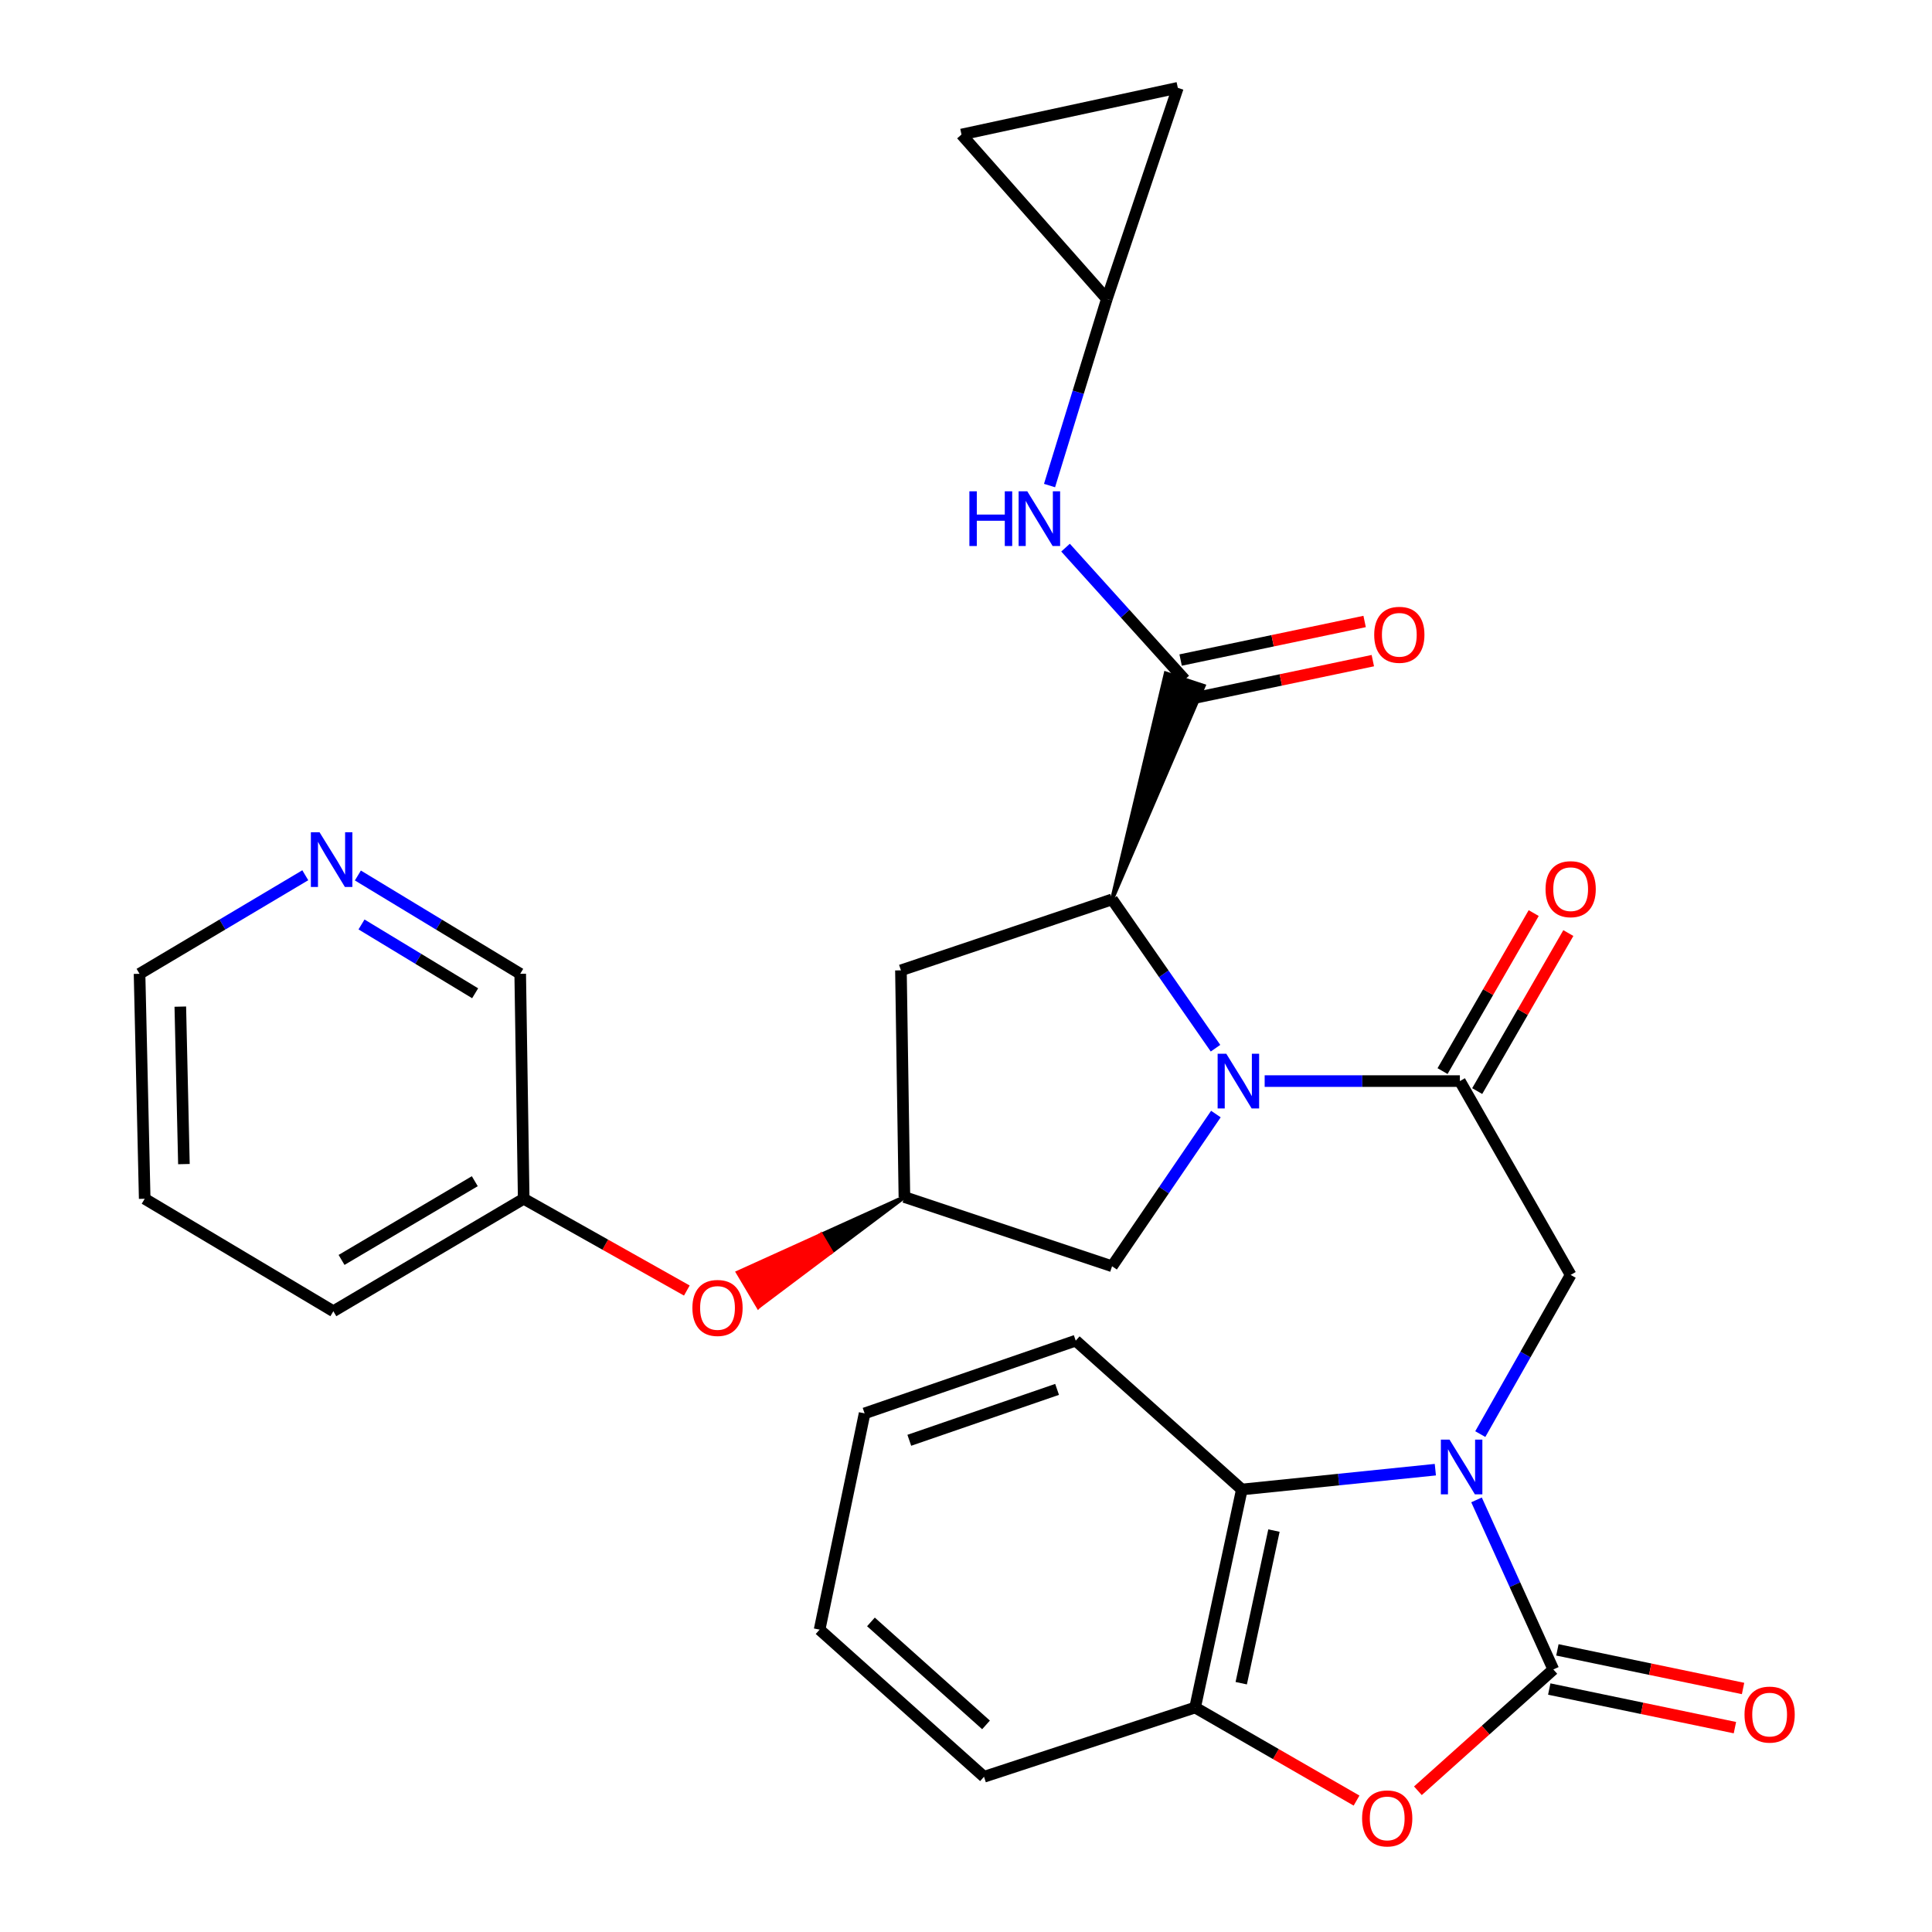 <?xml version='1.0' encoding='iso-8859-1'?>
<svg version='1.1' baseProfile='full'
              xmlns='http://www.w3.org/2000/svg'
                      xmlns:rdkit='http://www.rdkit.org/xml'
                      xmlns:xlink='http://www.w3.org/1999/xlink'
                  xml:space='preserve'
width='1000px' height='1000px' viewBox='0 0 1000 1000'>
<!-- END OF HEADER -->
<rect style='opacity:1.0;fill:#FFFFFF;stroke:none' width='1000' height='1000' x='0' y='0'> </rect>
<path class='bond-0' d='M 764.245,776.342 L 784.123,820.225' style='fill:none;fill-rule:evenodd;stroke:#0000FF;stroke-width:6px;stroke-linecap:butt;stroke-linejoin:miter;stroke-opacity:1' />
<path class='bond-0' d='M 784.123,820.225 L 804,864.108' style='fill:none;fill-rule:evenodd;stroke:#000000;stroke-width:6px;stroke-linecap:butt;stroke-linejoin:miter;stroke-opacity:1' />
<path class='bond-1' d='M 766.19,742.288 L 789.581,701.087' style='fill:none;fill-rule:evenodd;stroke:#0000FF;stroke-width:6px;stroke-linecap:butt;stroke-linejoin:miter;stroke-opacity:1' />
<path class='bond-1' d='M 789.581,701.087 L 812.972,659.887' style='fill:none;fill-rule:evenodd;stroke:#000000;stroke-width:6px;stroke-linecap:butt;stroke-linejoin:miter;stroke-opacity:1' />
<path class='bond-2' d='M 742.929,760.699 L 692.853,765.828' style='fill:none;fill-rule:evenodd;stroke:#0000FF;stroke-width:6px;stroke-linecap:butt;stroke-linejoin:miter;stroke-opacity:1' />
<path class='bond-2' d='M 692.853,765.828 L 642.777,770.958' style='fill:none;fill-rule:evenodd;stroke:#000000;stroke-width:6px;stroke-linecap:butt;stroke-linejoin:miter;stroke-opacity:1' />
<path class='bond-3' d='M 804,864.108 L 768.951,895.504' style='fill:none;fill-rule:evenodd;stroke:#000000;stroke-width:6px;stroke-linecap:butt;stroke-linejoin:miter;stroke-opacity:1' />
<path class='bond-3' d='M 768.951,895.504 L 733.903,926.9' style='fill:none;fill-rule:evenodd;stroke:#FF0000;stroke-width:6px;stroke-linecap:butt;stroke-linejoin:miter;stroke-opacity:1' />
<path class='bond-4' d='M 801.892,874.243 L 849.941,884.235' style='fill:none;fill-rule:evenodd;stroke:#000000;stroke-width:6px;stroke-linecap:butt;stroke-linejoin:miter;stroke-opacity:1' />
<path class='bond-4' d='M 849.941,884.235 L 897.99,894.227' style='fill:none;fill-rule:evenodd;stroke:#FF0000;stroke-width:6px;stroke-linecap:butt;stroke-linejoin:miter;stroke-opacity:1' />
<path class='bond-4' d='M 806.108,853.972 L 854.157,863.964' style='fill:none;fill-rule:evenodd;stroke:#000000;stroke-width:6px;stroke-linecap:butt;stroke-linejoin:miter;stroke-opacity:1' />
<path class='bond-4' d='M 854.157,863.964 L 902.206,873.956' style='fill:none;fill-rule:evenodd;stroke:#FF0000;stroke-width:6px;stroke-linecap:butt;stroke-linejoin:miter;stroke-opacity:1' />
<path class='bond-5' d='M 654.589,559.571 L 705.11,559.571' style='fill:none;fill-rule:evenodd;stroke:#0000FF;stroke-width:6px;stroke-linecap:butt;stroke-linejoin:miter;stroke-opacity:1' />
<path class='bond-5' d='M 705.11,559.571 L 755.631,559.571' style='fill:none;fill-rule:evenodd;stroke:#000000;stroke-width:6px;stroke-linecap:butt;stroke-linejoin:miter;stroke-opacity:1' />
<path class='bond-6' d='M 629.148,542.548 L 602.374,504.036' style='fill:none;fill-rule:evenodd;stroke:#0000FF;stroke-width:6px;stroke-linecap:butt;stroke-linejoin:miter;stroke-opacity:1' />
<path class='bond-6' d='M 602.374,504.036 L 575.601,465.525' style='fill:none;fill-rule:evenodd;stroke:#000000;stroke-width:6px;stroke-linecap:butt;stroke-linejoin:miter;stroke-opacity:1' />
<path class='bond-7' d='M 629.344,576.632 L 602.473,616.022' style='fill:none;fill-rule:evenodd;stroke:#0000FF;stroke-width:6px;stroke-linecap:butt;stroke-linejoin:miter;stroke-opacity:1' />
<path class='bond-7' d='M 602.473,616.022 L 575.601,655.413' style='fill:none;fill-rule:evenodd;stroke:#000000;stroke-width:6px;stroke-linecap:butt;stroke-linejoin:miter;stroke-opacity:1' />
<path class='bond-8' d='M 755.631,559.571 L 812.972,659.887' style='fill:none;fill-rule:evenodd;stroke:#000000;stroke-width:6px;stroke-linecap:butt;stroke-linejoin:miter;stroke-opacity:1' />
<path class='bond-9' d='M 764.599,564.744 L 788.185,523.849' style='fill:none;fill-rule:evenodd;stroke:#000000;stroke-width:6px;stroke-linecap:butt;stroke-linejoin:miter;stroke-opacity:1' />
<path class='bond-9' d='M 788.185,523.849 L 811.772,482.954' style='fill:none;fill-rule:evenodd;stroke:#FF0000;stroke-width:6px;stroke-linecap:butt;stroke-linejoin:miter;stroke-opacity:1' />
<path class='bond-9' d='M 746.663,554.399 L 770.25,513.504' style='fill:none;fill-rule:evenodd;stroke:#000000;stroke-width:6px;stroke-linecap:butt;stroke-linejoin:miter;stroke-opacity:1' />
<path class='bond-9' d='M 770.25,513.504 L 793.837,472.61' style='fill:none;fill-rule:evenodd;stroke:#FF0000;stroke-width:6px;stroke-linecap:butt;stroke-linejoin:miter;stroke-opacity:1' />
<path class='bond-10' d='M 575.601,465.525 L 623.044,355.024 L 603.386,348.523 Z' style='fill:#000000;fill-rule:evenodd;fill-opacity:1;stroke:#000000;stroke-width:2px;stroke-linecap:butt;stroke-linejoin:miter;stroke-opacity:1;' />
<path class='bond-11' d='M 575.601,465.525 L 466.324,502.253' style='fill:none;fill-rule:evenodd;stroke:#000000;stroke-width:6px;stroke-linecap:butt;stroke-linejoin:miter;stroke-opacity:1' />
<path class='bond-12' d='M 702.148,931.982 L 660.367,907.897' style='fill:none;fill-rule:evenodd;stroke:#FF0000;stroke-width:6px;stroke-linecap:butt;stroke-linejoin:miter;stroke-opacity:1' />
<path class='bond-12' d='M 660.367,907.897 L 618.587,883.812' style='fill:none;fill-rule:evenodd;stroke:#000000;stroke-width:6px;stroke-linecap:butt;stroke-linejoin:miter;stroke-opacity:1' />
<path class='bond-13' d='M 613.215,351.774 L 582.368,317.616' style='fill:none;fill-rule:evenodd;stroke:#000000;stroke-width:6px;stroke-linecap:butt;stroke-linejoin:miter;stroke-opacity:1' />
<path class='bond-13' d='M 582.368,317.616 L 551.522,283.459' style='fill:none;fill-rule:evenodd;stroke:#0000FF;stroke-width:6px;stroke-linecap:butt;stroke-linejoin:miter;stroke-opacity:1' />
<path class='bond-14' d='M 615.339,361.906 L 662.956,351.925' style='fill:none;fill-rule:evenodd;stroke:#000000;stroke-width:6px;stroke-linecap:butt;stroke-linejoin:miter;stroke-opacity:1' />
<path class='bond-14' d='M 662.956,351.925 L 710.573,341.944' style='fill:none;fill-rule:evenodd;stroke:#FF0000;stroke-width:6px;stroke-linecap:butt;stroke-linejoin:miter;stroke-opacity:1' />
<path class='bond-14' d='M 611.091,341.641 L 658.708,331.66' style='fill:none;fill-rule:evenodd;stroke:#000000;stroke-width:6px;stroke-linecap:butt;stroke-linejoin:miter;stroke-opacity:1' />
<path class='bond-14' d='M 658.708,331.66 L 706.325,321.679' style='fill:none;fill-rule:evenodd;stroke:#FF0000;stroke-width:6px;stroke-linecap:butt;stroke-linejoin:miter;stroke-opacity:1' />
<path class='bond-15' d='M 642.777,770.958 L 618.587,883.812' style='fill:none;fill-rule:evenodd;stroke:#000000;stroke-width:6px;stroke-linecap:butt;stroke-linejoin:miter;stroke-opacity:1' />
<path class='bond-15' d='M 659.394,792.226 L 642.46,871.223' style='fill:none;fill-rule:evenodd;stroke:#000000;stroke-width:6px;stroke-linecap:butt;stroke-linejoin:miter;stroke-opacity:1' />
<path class='bond-16' d='M 642.777,770.958 L 556.794,693.924' style='fill:none;fill-rule:evenodd;stroke:#000000;stroke-width:6px;stroke-linecap:butt;stroke-linejoin:miter;stroke-opacity:1' />
<path class='bond-17' d='M 618.587,883.812 L 509.322,919.654' style='fill:none;fill-rule:evenodd;stroke:#000000;stroke-width:6px;stroke-linecap:butt;stroke-linejoin:miter;stroke-opacity:1' />
<path class='bond-18' d='M 543.238,251.324 L 558.073,203.016' style='fill:none;fill-rule:evenodd;stroke:#0000FF;stroke-width:6px;stroke-linecap:butt;stroke-linejoin:miter;stroke-opacity:1' />
<path class='bond-18' d='M 558.073,203.016 L 572.909,154.708' style='fill:none;fill-rule:evenodd;stroke:#000000;stroke-width:6px;stroke-linecap:butt;stroke-linejoin:miter;stroke-opacity:1' />
<path class='bond-19' d='M 466.324,502.253 L 468.119,619.581' style='fill:none;fill-rule:evenodd;stroke:#000000;stroke-width:6px;stroke-linecap:butt;stroke-linejoin:miter;stroke-opacity:1' />
<path class='bond-20' d='M 575.601,655.413 L 468.119,619.581' style='fill:none;fill-rule:evenodd;stroke:#000000;stroke-width:6px;stroke-linecap:butt;stroke-linejoin:miter;stroke-opacity:1' />
<path class='bond-21' d='M 468.119,619.581 L 425.016,639.108 L 430.294,648.014 Z' style='fill:#000000;fill-rule:evenodd;fill-opacity:1;stroke:#000000;stroke-width:2px;stroke-linecap:butt;stroke-linejoin:miter;stroke-opacity:1;' />
<path class='bond-21' d='M 425.016,639.108 L 392.47,676.447 L 381.914,658.635 Z' style='fill:#FF0000;fill-rule:evenodd;fill-opacity:1;stroke:#FF0000;stroke-width:2px;stroke-linecap:butt;stroke-linejoin:miter;stroke-opacity:1;' />
<path class='bond-21' d='M 425.016,639.108 L 430.294,648.014 L 392.47,676.447 Z' style='fill:#FF0000;fill-rule:evenodd;fill-opacity:1;stroke:#FF0000;stroke-width:2px;stroke-linecap:butt;stroke-linejoin:miter;stroke-opacity:1;' />
<path class='bond-22' d='M 572.909,154.708 L 609.638,45.455' style='fill:none;fill-rule:evenodd;stroke:#000000;stroke-width:6px;stroke-linecap:butt;stroke-linejoin:miter;stroke-opacity:1' />
<path class='bond-23' d='M 572.909,154.708 L 497.67,69.633' style='fill:none;fill-rule:evenodd;stroke:#000000;stroke-width:6px;stroke-linecap:butt;stroke-linejoin:miter;stroke-opacity:1' />
<path class='bond-24' d='M 609.638,45.455 L 497.67,69.633' style='fill:none;fill-rule:evenodd;stroke:#000000;stroke-width:6px;stroke-linecap:butt;stroke-linejoin:miter;stroke-opacity:1' />
<path class='bond-25' d='M 355.503,667.979 L 313.284,644.229' style='fill:none;fill-rule:evenodd;stroke:#FF0000;stroke-width:6px;stroke-linecap:butt;stroke-linejoin:miter;stroke-opacity:1' />
<path class='bond-25' d='M 313.284,644.229 L 271.065,620.479' style='fill:none;fill-rule:evenodd;stroke:#000000;stroke-width:6px;stroke-linecap:butt;stroke-linejoin:miter;stroke-opacity:1' />
<path class='bond-26' d='M 185.239,453.155 L 227.249,478.595' style='fill:none;fill-rule:evenodd;stroke:#0000FF;stroke-width:6px;stroke-linecap:butt;stroke-linejoin:miter;stroke-opacity:1' />
<path class='bond-26' d='M 227.249,478.595 L 269.259,504.036' style='fill:none;fill-rule:evenodd;stroke:#000000;stroke-width:6px;stroke-linecap:butt;stroke-linejoin:miter;stroke-opacity:1' />
<path class='bond-26' d='M 187.117,478.498 L 216.524,496.306' style='fill:none;fill-rule:evenodd;stroke:#0000FF;stroke-width:6px;stroke-linecap:butt;stroke-linejoin:miter;stroke-opacity:1' />
<path class='bond-26' d='M 216.524,496.306 L 245.931,514.114' style='fill:none;fill-rule:evenodd;stroke:#000000;stroke-width:6px;stroke-linecap:butt;stroke-linejoin:miter;stroke-opacity:1' />
<path class='bond-27' d='M 158.015,453.028 L 115.121,478.532' style='fill:none;fill-rule:evenodd;stroke:#0000FF;stroke-width:6px;stroke-linecap:butt;stroke-linejoin:miter;stroke-opacity:1' />
<path class='bond-27' d='M 115.121,478.532 L 72.228,504.036' style='fill:none;fill-rule:evenodd;stroke:#000000;stroke-width:6px;stroke-linecap:butt;stroke-linejoin:miter;stroke-opacity:1' />
<path class='bond-28' d='M 271.065,620.479 L 269.259,504.036' style='fill:none;fill-rule:evenodd;stroke:#000000;stroke-width:6px;stroke-linecap:butt;stroke-linejoin:miter;stroke-opacity:1' />
<path class='bond-29' d='M 271.065,620.479 L 172.543,678.694' style='fill:none;fill-rule:evenodd;stroke:#000000;stroke-width:6px;stroke-linecap:butt;stroke-linejoin:miter;stroke-opacity:1' />
<path class='bond-29' d='M 245.754,611.385 L 176.789,652.136' style='fill:none;fill-rule:evenodd;stroke:#000000;stroke-width:6px;stroke-linecap:butt;stroke-linejoin:miter;stroke-opacity:1' />
<path class='bond-30' d='M 556.794,693.924 L 447.517,731.561' style='fill:none;fill-rule:evenodd;stroke:#000000;stroke-width:6px;stroke-linecap:butt;stroke-linejoin:miter;stroke-opacity:1' />
<path class='bond-30' d='M 547.145,719.146 L 470.651,745.492' style='fill:none;fill-rule:evenodd;stroke:#000000;stroke-width:6px;stroke-linecap:butt;stroke-linejoin:miter;stroke-opacity:1' />
<path class='bond-31' d='M 509.322,919.654 L 424.224,843.506' style='fill:none;fill-rule:evenodd;stroke:#000000;stroke-width:6px;stroke-linecap:butt;stroke-linejoin:miter;stroke-opacity:1' />
<path class='bond-31' d='M 510.364,892.803 L 450.796,839.499' style='fill:none;fill-rule:evenodd;stroke:#000000;stroke-width:6px;stroke-linecap:butt;stroke-linejoin:miter;stroke-opacity:1' />
<path class='bond-32' d='M 72.228,504.036 L 74.896,620.479' style='fill:none;fill-rule:evenodd;stroke:#000000;stroke-width:6px;stroke-linecap:butt;stroke-linejoin:miter;stroke-opacity:1' />
<path class='bond-32' d='M 93.328,521.028 L 95.196,602.538' style='fill:none;fill-rule:evenodd;stroke:#000000;stroke-width:6px;stroke-linecap:butt;stroke-linejoin:miter;stroke-opacity:1' />
<path class='bond-33' d='M 172.543,678.694 L 74.896,620.479' style='fill:none;fill-rule:evenodd;stroke:#000000;stroke-width:6px;stroke-linecap:butt;stroke-linejoin:miter;stroke-opacity:1' />
<path class='bond-34' d='M 447.517,731.561 L 424.224,843.506' style='fill:none;fill-rule:evenodd;stroke:#000000;stroke-width:6px;stroke-linecap:butt;stroke-linejoin:miter;stroke-opacity:1' />
<path  class='atom-0' d='M 750.268 745.146
L 759.548 760.146
Q 760.468 761.626, 761.948 764.306
Q 763.428 766.986, 763.508 767.146
L 763.508 745.146
L 767.268 745.146
L 767.268 773.466
L 763.388 773.466
L 753.428 757.066
Q 752.268 755.146, 751.028 752.946
Q 749.828 750.746, 749.468 750.066
L 749.468 773.466
L 745.788 773.466
L 745.788 745.146
L 750.268 745.146
' fill='#0000FF'/>
<path  class='atom-2' d='M 634.723 545.411
L 644.003 560.411
Q 644.923 561.891, 646.403 564.571
Q 647.883 567.251, 647.963 567.411
L 647.963 545.411
L 651.723 545.411
L 651.723 573.731
L 647.843 573.731
L 637.883 557.331
Q 636.723 555.411, 635.483 553.211
Q 634.283 551.011, 633.923 550.331
L 633.923 573.731
L 630.243 573.731
L 630.243 545.411
L 634.723 545.411
' fill='#0000FF'/>
<path  class='atom-5' d='M 705.017 941.21
Q 705.017 934.41, 708.377 930.61
Q 711.737 926.81, 718.017 926.81
Q 724.297 926.81, 727.657 930.61
Q 731.017 934.41, 731.017 941.21
Q 731.017 948.09, 727.617 952.01
Q 724.217 955.89, 718.017 955.89
Q 711.777 955.89, 708.377 952.01
Q 705.017 948.13, 705.017 941.21
M 718.017 952.69
Q 722.337 952.69, 724.657 949.81
Q 727.017 946.89, 727.017 941.21
Q 727.017 935.65, 724.657 932.85
Q 722.337 930.01, 718.017 930.01
Q 713.697 930.01, 711.337 932.81
Q 709.017 935.61, 709.017 941.21
Q 709.017 946.93, 711.337 949.81
Q 713.697 952.69, 718.017 952.69
' fill='#FF0000'/>
<path  class='atom-10' d='M 501.755 254.299
L 505.595 254.299
L 505.595 266.339
L 520.075 266.339
L 520.075 254.299
L 523.915 254.299
L 523.915 282.619
L 520.075 282.619
L 520.075 269.539
L 505.595 269.539
L 505.595 282.619
L 501.755 282.619
L 501.755 254.299
' fill='#0000FF'/>
<path  class='atom-10' d='M 531.715 254.299
L 540.995 269.299
Q 541.915 270.779, 543.395 273.459
Q 544.875 276.139, 544.955 276.299
L 544.955 254.299
L 548.715 254.299
L 548.715 282.619
L 544.835 282.619
L 534.875 266.219
Q 533.715 264.299, 532.475 262.099
Q 531.275 259.899, 530.915 259.219
L 530.915 282.619
L 527.235 282.619
L 527.235 254.299
L 531.715 254.299
' fill='#0000FF'/>
<path  class='atom-15' d='M 902.957 887.469
Q 902.957 880.669, 906.317 876.869
Q 909.677 873.069, 915.957 873.069
Q 922.237 873.069, 925.597 876.869
Q 928.957 880.669, 928.957 887.469
Q 928.957 894.349, 925.557 898.269
Q 922.157 902.149, 915.957 902.149
Q 909.717 902.149, 906.317 898.269
Q 902.957 894.389, 902.957 887.469
M 915.957 898.949
Q 920.277 898.949, 922.597 896.069
Q 924.957 893.149, 924.957 887.469
Q 924.957 881.909, 922.597 879.109
Q 920.277 876.269, 915.957 876.269
Q 911.637 876.269, 909.277 879.069
Q 906.957 881.869, 906.957 887.469
Q 906.957 893.189, 909.277 896.069
Q 911.637 898.949, 915.957 898.949
' fill='#FF0000'/>
<path  class='atom-18' d='M 799.972 460.233
Q 799.972 453.433, 803.332 449.633
Q 806.692 445.833, 812.972 445.833
Q 819.252 445.833, 822.612 449.633
Q 825.972 453.433, 825.972 460.233
Q 825.972 467.113, 822.572 471.033
Q 819.172 474.913, 812.972 474.913
Q 806.732 474.913, 803.332 471.033
Q 799.972 467.153, 799.972 460.233
M 812.972 471.713
Q 817.292 471.713, 819.612 468.833
Q 821.972 465.913, 821.972 460.233
Q 821.972 454.673, 819.612 451.873
Q 817.292 449.033, 812.972 449.033
Q 808.652 449.033, 806.292 451.833
Q 803.972 454.633, 803.972 460.233
Q 803.972 465.953, 806.292 468.833
Q 808.652 471.713, 812.972 471.713
' fill='#FF0000'/>
<path  class='atom-19' d='M 711.286 328.572
Q 711.286 321.772, 714.646 317.972
Q 718.006 314.172, 724.286 314.172
Q 730.566 314.172, 733.926 317.972
Q 737.286 321.772, 737.286 328.572
Q 737.286 335.452, 733.886 339.372
Q 730.486 343.252, 724.286 343.252
Q 718.046 343.252, 714.646 339.372
Q 711.286 335.492, 711.286 328.572
M 724.286 340.052
Q 728.606 340.052, 730.926 337.172
Q 733.286 334.252, 733.286 328.572
Q 733.286 323.012, 730.926 320.212
Q 728.606 317.372, 724.286 317.372
Q 719.966 317.372, 717.606 320.172
Q 715.286 322.972, 715.286 328.572
Q 715.286 334.292, 717.606 337.172
Q 719.966 340.052, 724.286 340.052
' fill='#FF0000'/>
<path  class='atom-20' d='M 358.381 676.991
Q 358.381 670.191, 361.741 666.391
Q 365.101 662.591, 371.381 662.591
Q 377.661 662.591, 381.021 666.391
Q 384.381 670.191, 384.381 676.991
Q 384.381 683.871, 380.981 687.791
Q 377.581 691.671, 371.381 691.671
Q 365.141 691.671, 361.741 687.791
Q 358.381 683.911, 358.381 676.991
M 371.381 688.471
Q 375.701 688.471, 378.021 685.591
Q 380.381 682.671, 380.381 676.991
Q 380.381 671.431, 378.021 668.631
Q 375.701 665.791, 371.381 665.791
Q 367.061 665.791, 364.701 668.591
Q 362.381 671.391, 362.381 676.991
Q 362.381 682.711, 364.701 685.591
Q 367.061 688.471, 371.381 688.471
' fill='#FF0000'/>
<path  class='atom-21' d='M 165.386 430.763
L 174.666 445.763
Q 175.586 447.243, 177.066 449.923
Q 178.546 452.603, 178.626 452.763
L 178.626 430.763
L 182.386 430.763
L 182.386 459.083
L 178.506 459.083
L 168.546 442.683
Q 167.386 440.763, 166.146 438.563
Q 164.946 436.363, 164.586 435.683
L 164.586 459.083
L 160.906 459.083
L 160.906 430.763
L 165.386 430.763
' fill='#0000FF'/>
</svg>

